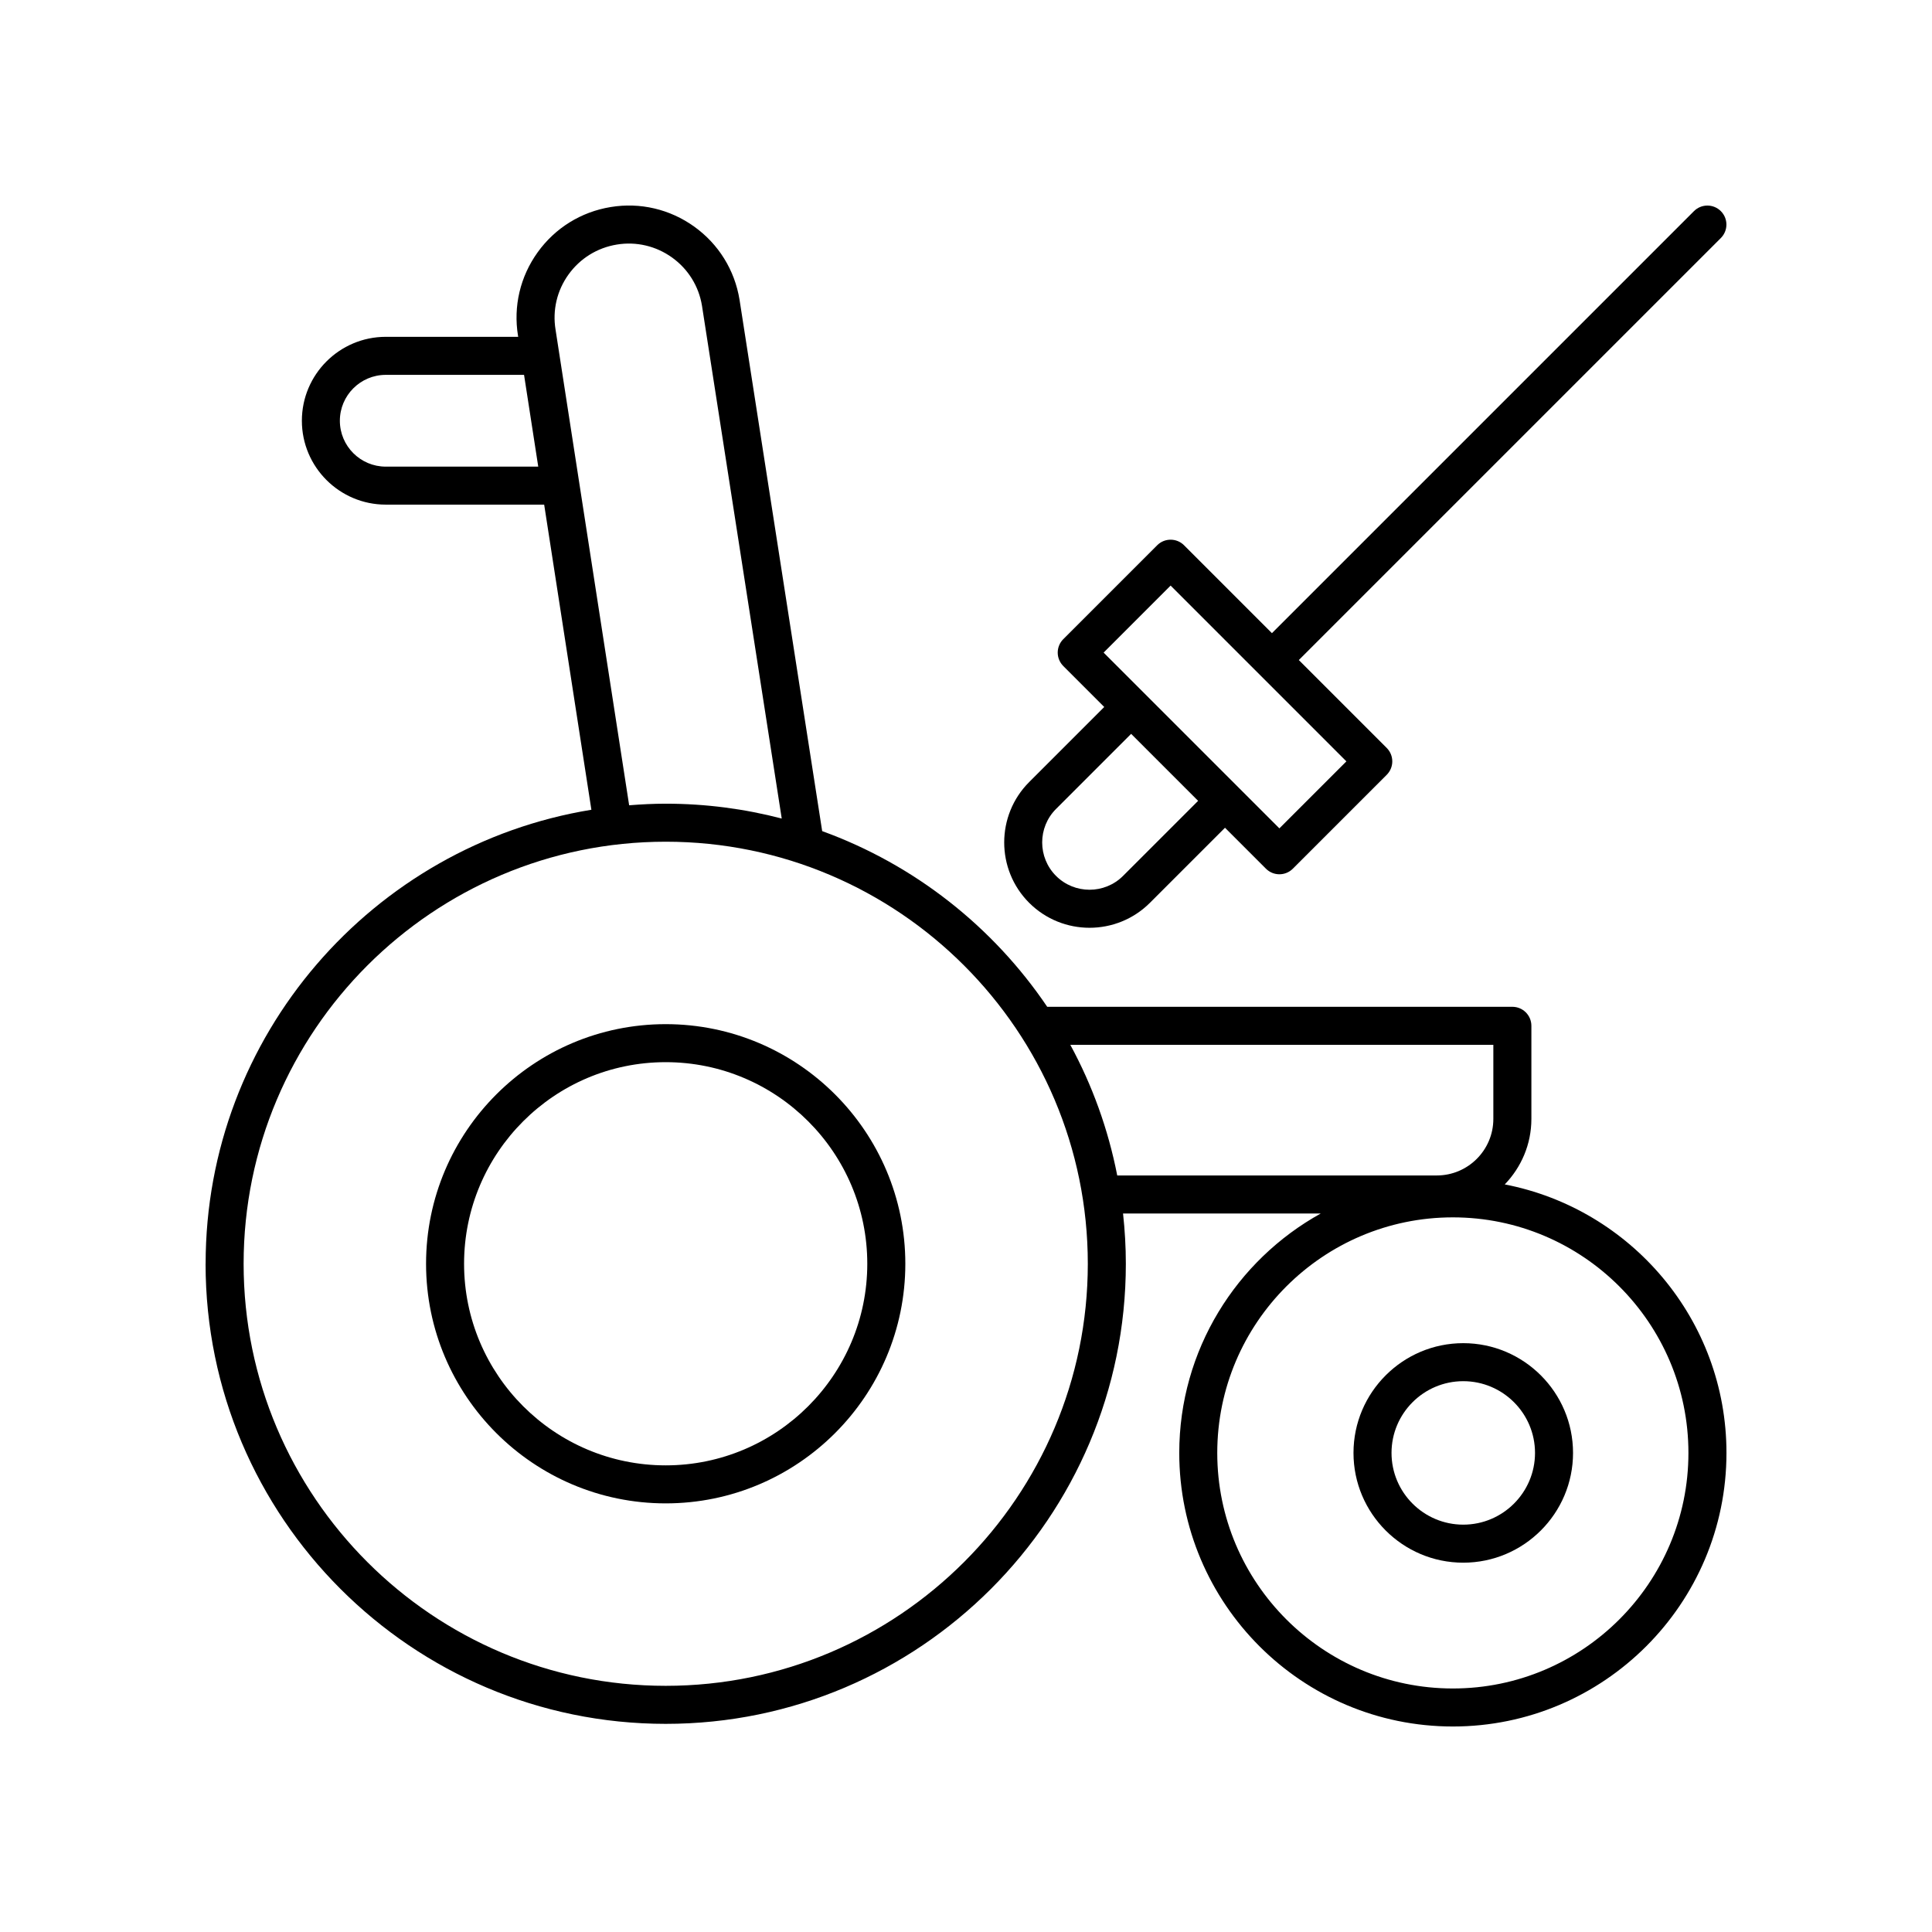 <?xml version="1.0" encoding="UTF-8"?>
<!-- Uploaded to: ICON Repo, www.svgrepo.com, Generator: ICON Repo Mixer Tools -->
<svg fill="#000000" width="800px" height="800px" version="1.1" viewBox="144 144 512 512" xmlns="http://www.w3.org/2000/svg">
 <g>
  <path d="m198.48 478.91c0 67.23 54.699 121.93 121.94 121.93 67.234 0 121.94-54.695 121.94-121.93 0-4.504-0.266-8.945-0.742-13.324h52.402c-22.336 12.371-37.504 36.164-37.504 63.453 0 39.977 32.527 72.5 72.512 72.5 39.977 0 72.504-32.523 72.504-72.5 0-35.273-25.332-64.711-58.754-71.156 4.348-4.508 7.055-10.613 7.055-17.355v-24.676c0-2.781-2.254-5.039-5.039-5.039h-123.27c-14.34-21.215-35.18-37.688-59.637-46.559l-21.906-140.85c-1.285-7.836-5.543-14.707-11.996-19.344-6.453-4.633-14.348-6.484-22.156-5.191-7.844 1.285-14.711 5.543-19.344 11.992-4.633 6.449-6.481 14.316-5.207 22.109l0.051 0.293h-35.09c-12.262 0-22.238 9.977-22.238 22.234 0 12.262 9.977 22.234 22.238 22.234h41.973l12.512 80.863c-57.898 9.449-102.23 59.789-102.23 120.31zm392.97 50.129c0 34.422-28.004 62.426-62.43 62.426s-62.434-28.004-62.434-62.426 28.008-62.426 62.434-62.426 62.43 28.004 62.43 62.426zm-51.699-108.15v19.637c0 8.262-6.723 14.984-14.988 14.984h-84.684c-2.402-12.293-6.633-23.941-12.438-34.621zm-107.47 58.023c0 61.676-50.18 111.85-111.86 111.85-61.68 0-111.86-50.172-111.86-111.85 0-61.676 50.18-111.85 111.86-111.85 61.68-0.004 111.86 50.172 111.86 111.85zm-186.05-211.25c-6.707 0-12.164-5.453-12.164-12.16 0-6.707 5.457-12.16 12.164-12.16h36.648l3.762 24.32zm45-36.273c-0.852-5.18 0.367-10.383 3.434-14.648 3.066-4.262 7.606-7.078 12.793-7.93 5.144-0.852 10.375 0.367 14.648 3.434 4.266 3.062 7.078 7.606 7.922 12.746l21.141 135.93c-9.828-2.562-20.129-3.934-30.746-3.934-3.266 0-6.492 0.168-9.691 0.422z"/>
  <path d="m256.91 478.91c0 35.012 28.492 63.5 63.508 63.5 35.016 0 63.504-28.488 63.504-63.5-0.004-35.016-28.488-63.5-63.504-63.5-35.016 0-63.508 28.484-63.508 63.5zm116.93 0c0 29.457-23.965 53.426-53.426 53.426-29.461 0-53.43-23.965-53.43-53.426 0-29.457 23.969-53.426 53.43-53.426 29.461 0 53.426 23.965 53.426 53.426z"/>
  <path d="m502.69 529.04c0 16.035 13.047 29.086 29.086 29.086 16.039 0 29.094-13.047 29.094-29.086 0-16.039-13.055-29.086-29.094-29.086-16.035 0-29.086 13.047-29.086 29.086zm29.09-19.012c10.484 0 19.016 8.527 19.016 19.012 0 10.48-8.531 19.008-19.016 19.008s-19.012-8.527-19.012-19.008 8.527-19.012 19.012-19.012z"/>
  <path d="m432.74 389.87c5.797 0 11.59-2.207 16.004-6.617l19.895-19.891 10.852 10.852c0.984 0.984 2.273 1.477 3.562 1.477 1.289 0 2.578-0.492 3.562-1.477l24.879-24.879c0.945-0.945 1.477-2.227 1.477-3.562 0-1.336-0.531-2.617-1.477-3.562l-23.293-23.293 111.84-111.84c1.969-1.969 1.969-5.156 0-7.125s-5.156-1.969-7.125 0l-111.84 111.84-23.289-23.293c-1.969-1.969-5.156-1.969-7.125 0l-24.879 24.879c-0.945 0.945-1.477 2.227-1.477 3.562 0 1.336 0.531 2.617 1.477 3.562l10.852 10.855-19.895 19.895c-8.82 8.824-8.82 23.18 0 32.004 4.414 4.406 10.207 6.613 16 6.613zm21.484-90.684 46.582 46.586-17.758 17.754-10.84-10.84c-0.004-0.004-0.004-0.008-0.008-0.012-0.004-0.004-0.008-0.004-0.012-0.008l-35.719-35.719zm-30.359 59.188 19.895-19.895 17.754 17.754-19.895 19.891c-4.894 4.887-12.859 4.894-17.758 0-4.894-4.891-4.894-12.855 0.004-17.75z"/>
 </g>
</svg>